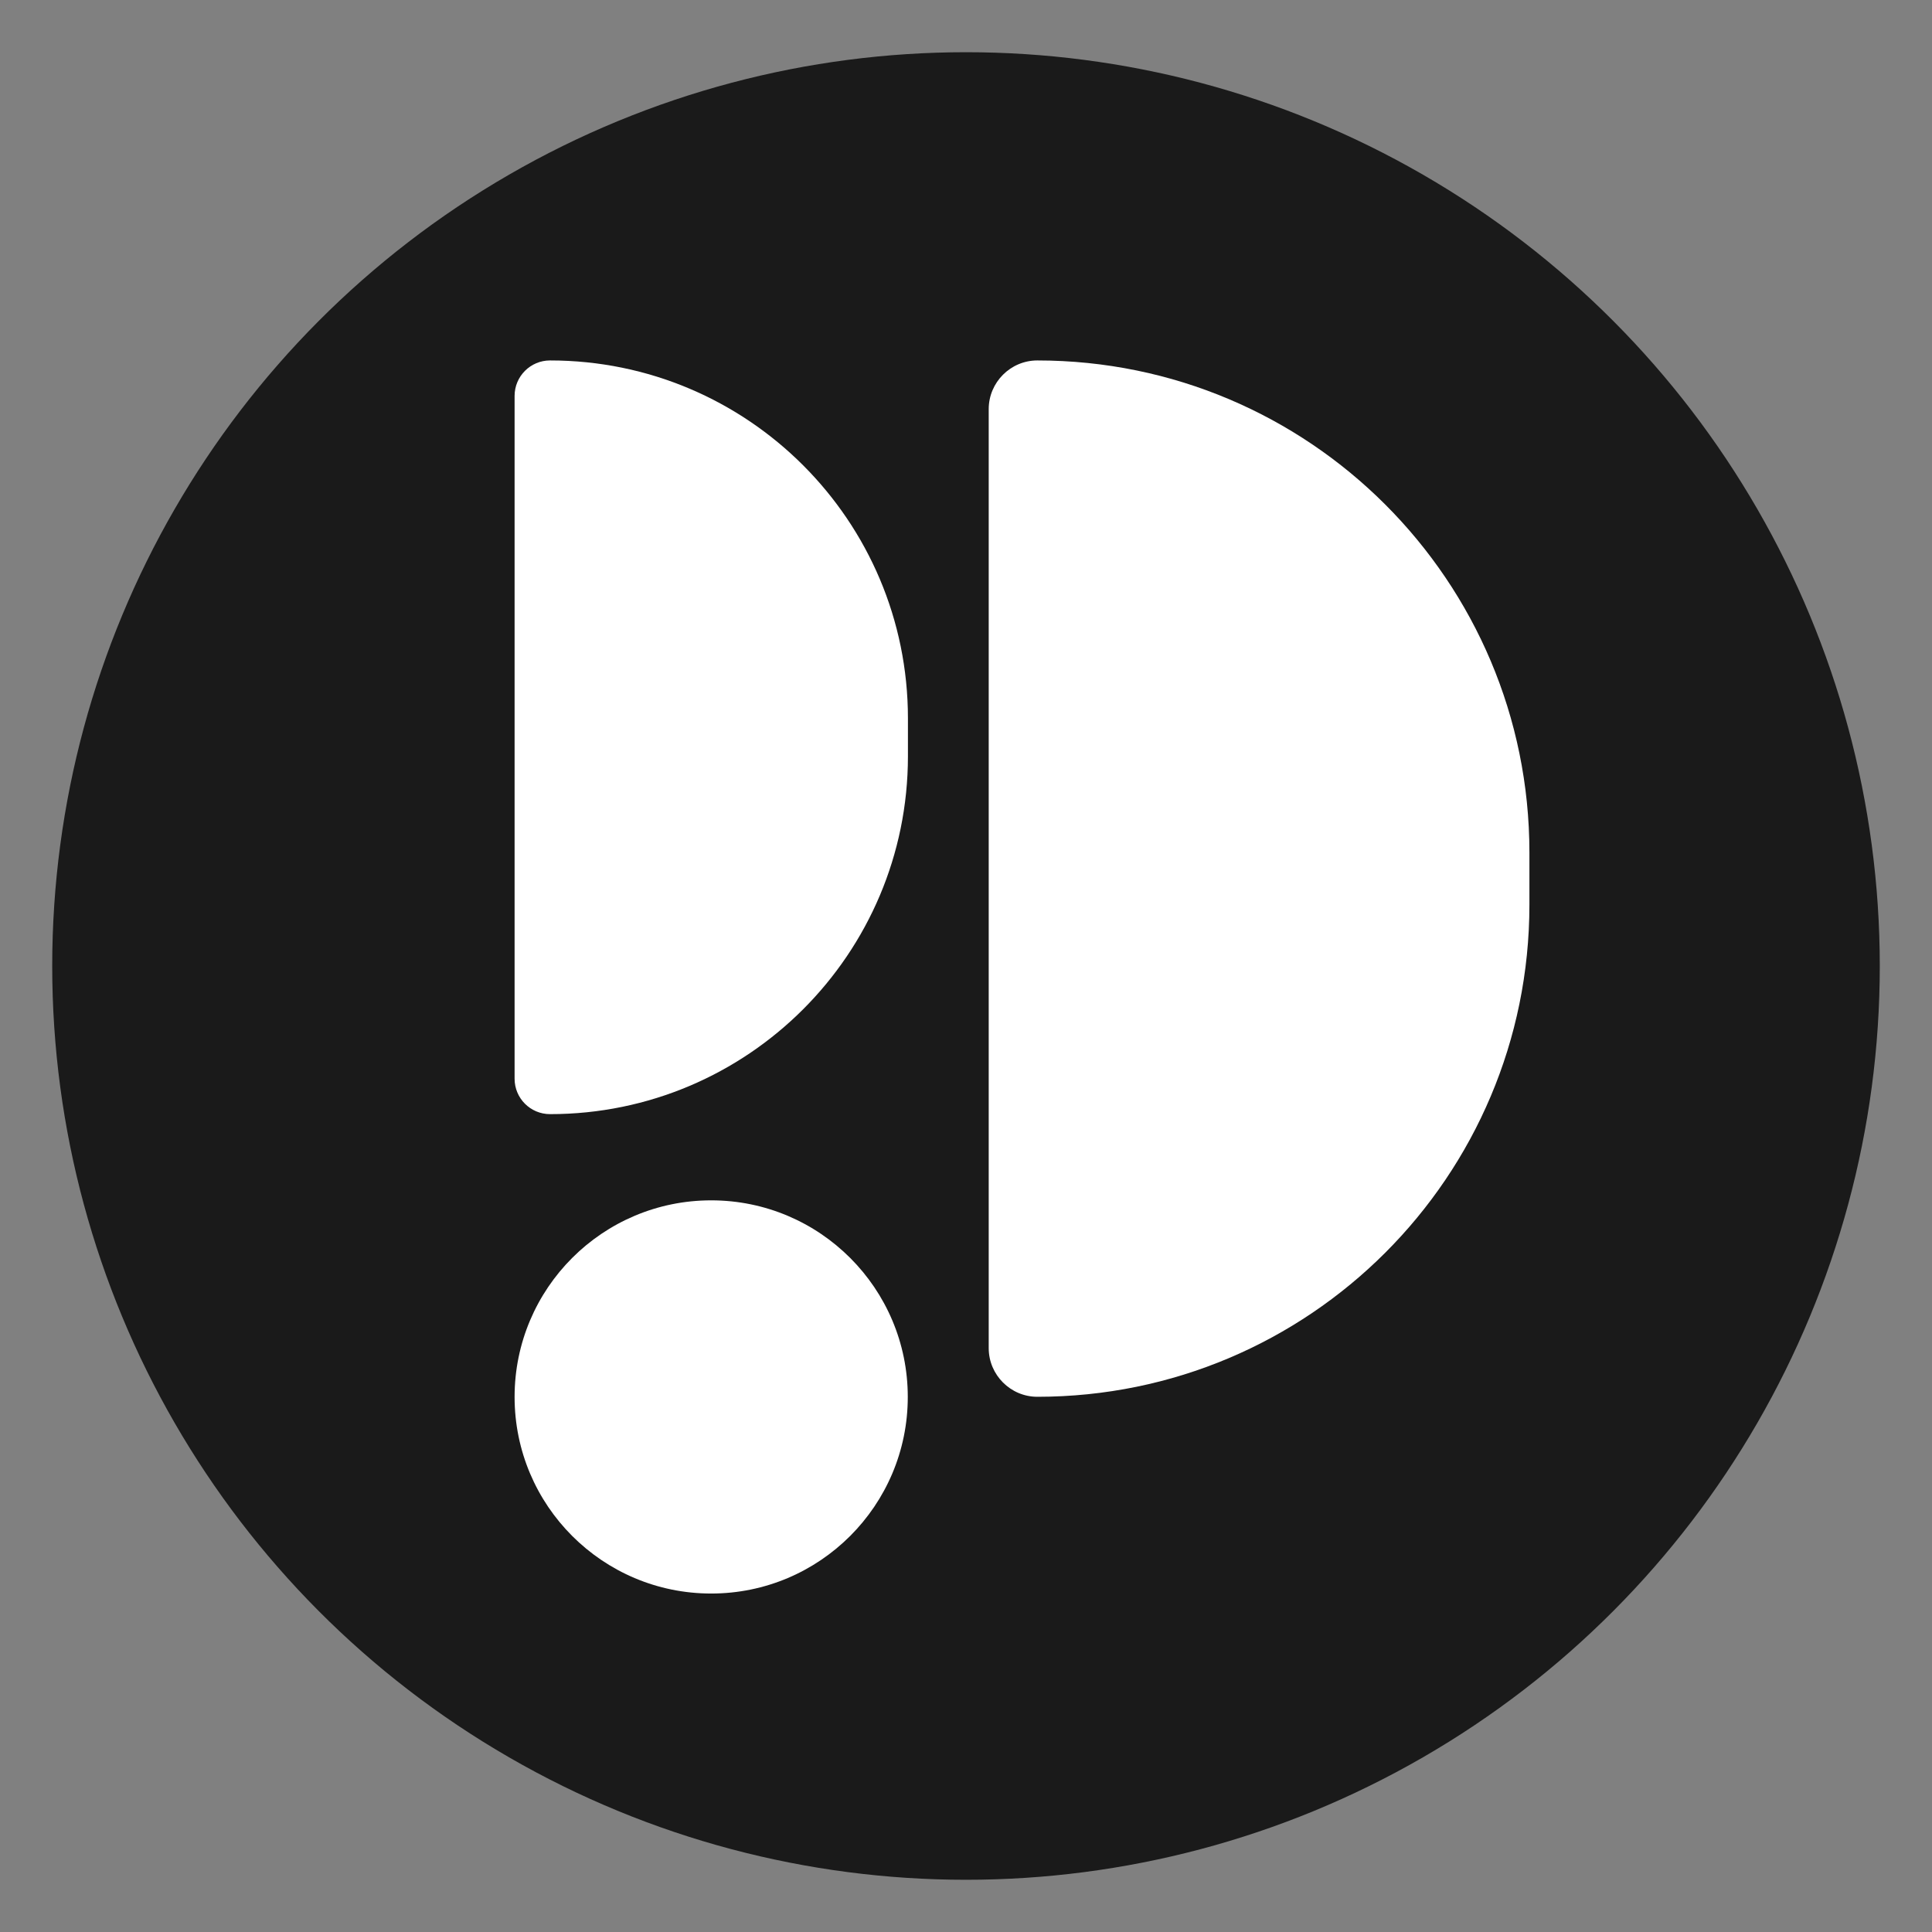 <svg width="37" height="37" viewBox="0 0 37 37" fill="none" xmlns="http://www.w3.org/2000/svg">
<rect x="0" y="0" width="37" height="37" fill="#808080" stroke="none"/>
<circle cx="18.5" cy="18.5" r="17.5" fill="#1A1A1A"/>
<path d="M18.935 25.821V7.835C18.935 7.322 19.353 6.903 19.866 6.903C25.073 6.903 29.29 11.124 29.29 16.327V17.326C29.29 22.533 25.07 26.75 19.866 26.75C19.353 26.75 18.935 26.331 18.935 25.818V25.821Z" fill="white"/>
<path d="M9.855 20.659V7.582C9.855 7.207 10.159 6.903 10.534 6.903C14.319 6.903 17.388 9.972 17.388 13.757V14.483C17.388 18.268 14.319 21.337 10.534 21.337C10.159 21.337 9.855 21.034 9.855 20.659Z" fill="white"/>
<path d="M13.62 30.518C15.699 30.518 17.385 28.832 17.385 26.753C17.385 24.674 15.699 22.988 13.62 22.988C11.541 22.988 9.855 24.674 9.855 26.753C9.855 28.832 11.541 30.518 13.62 30.518Z" fill="white"/>
</svg>
